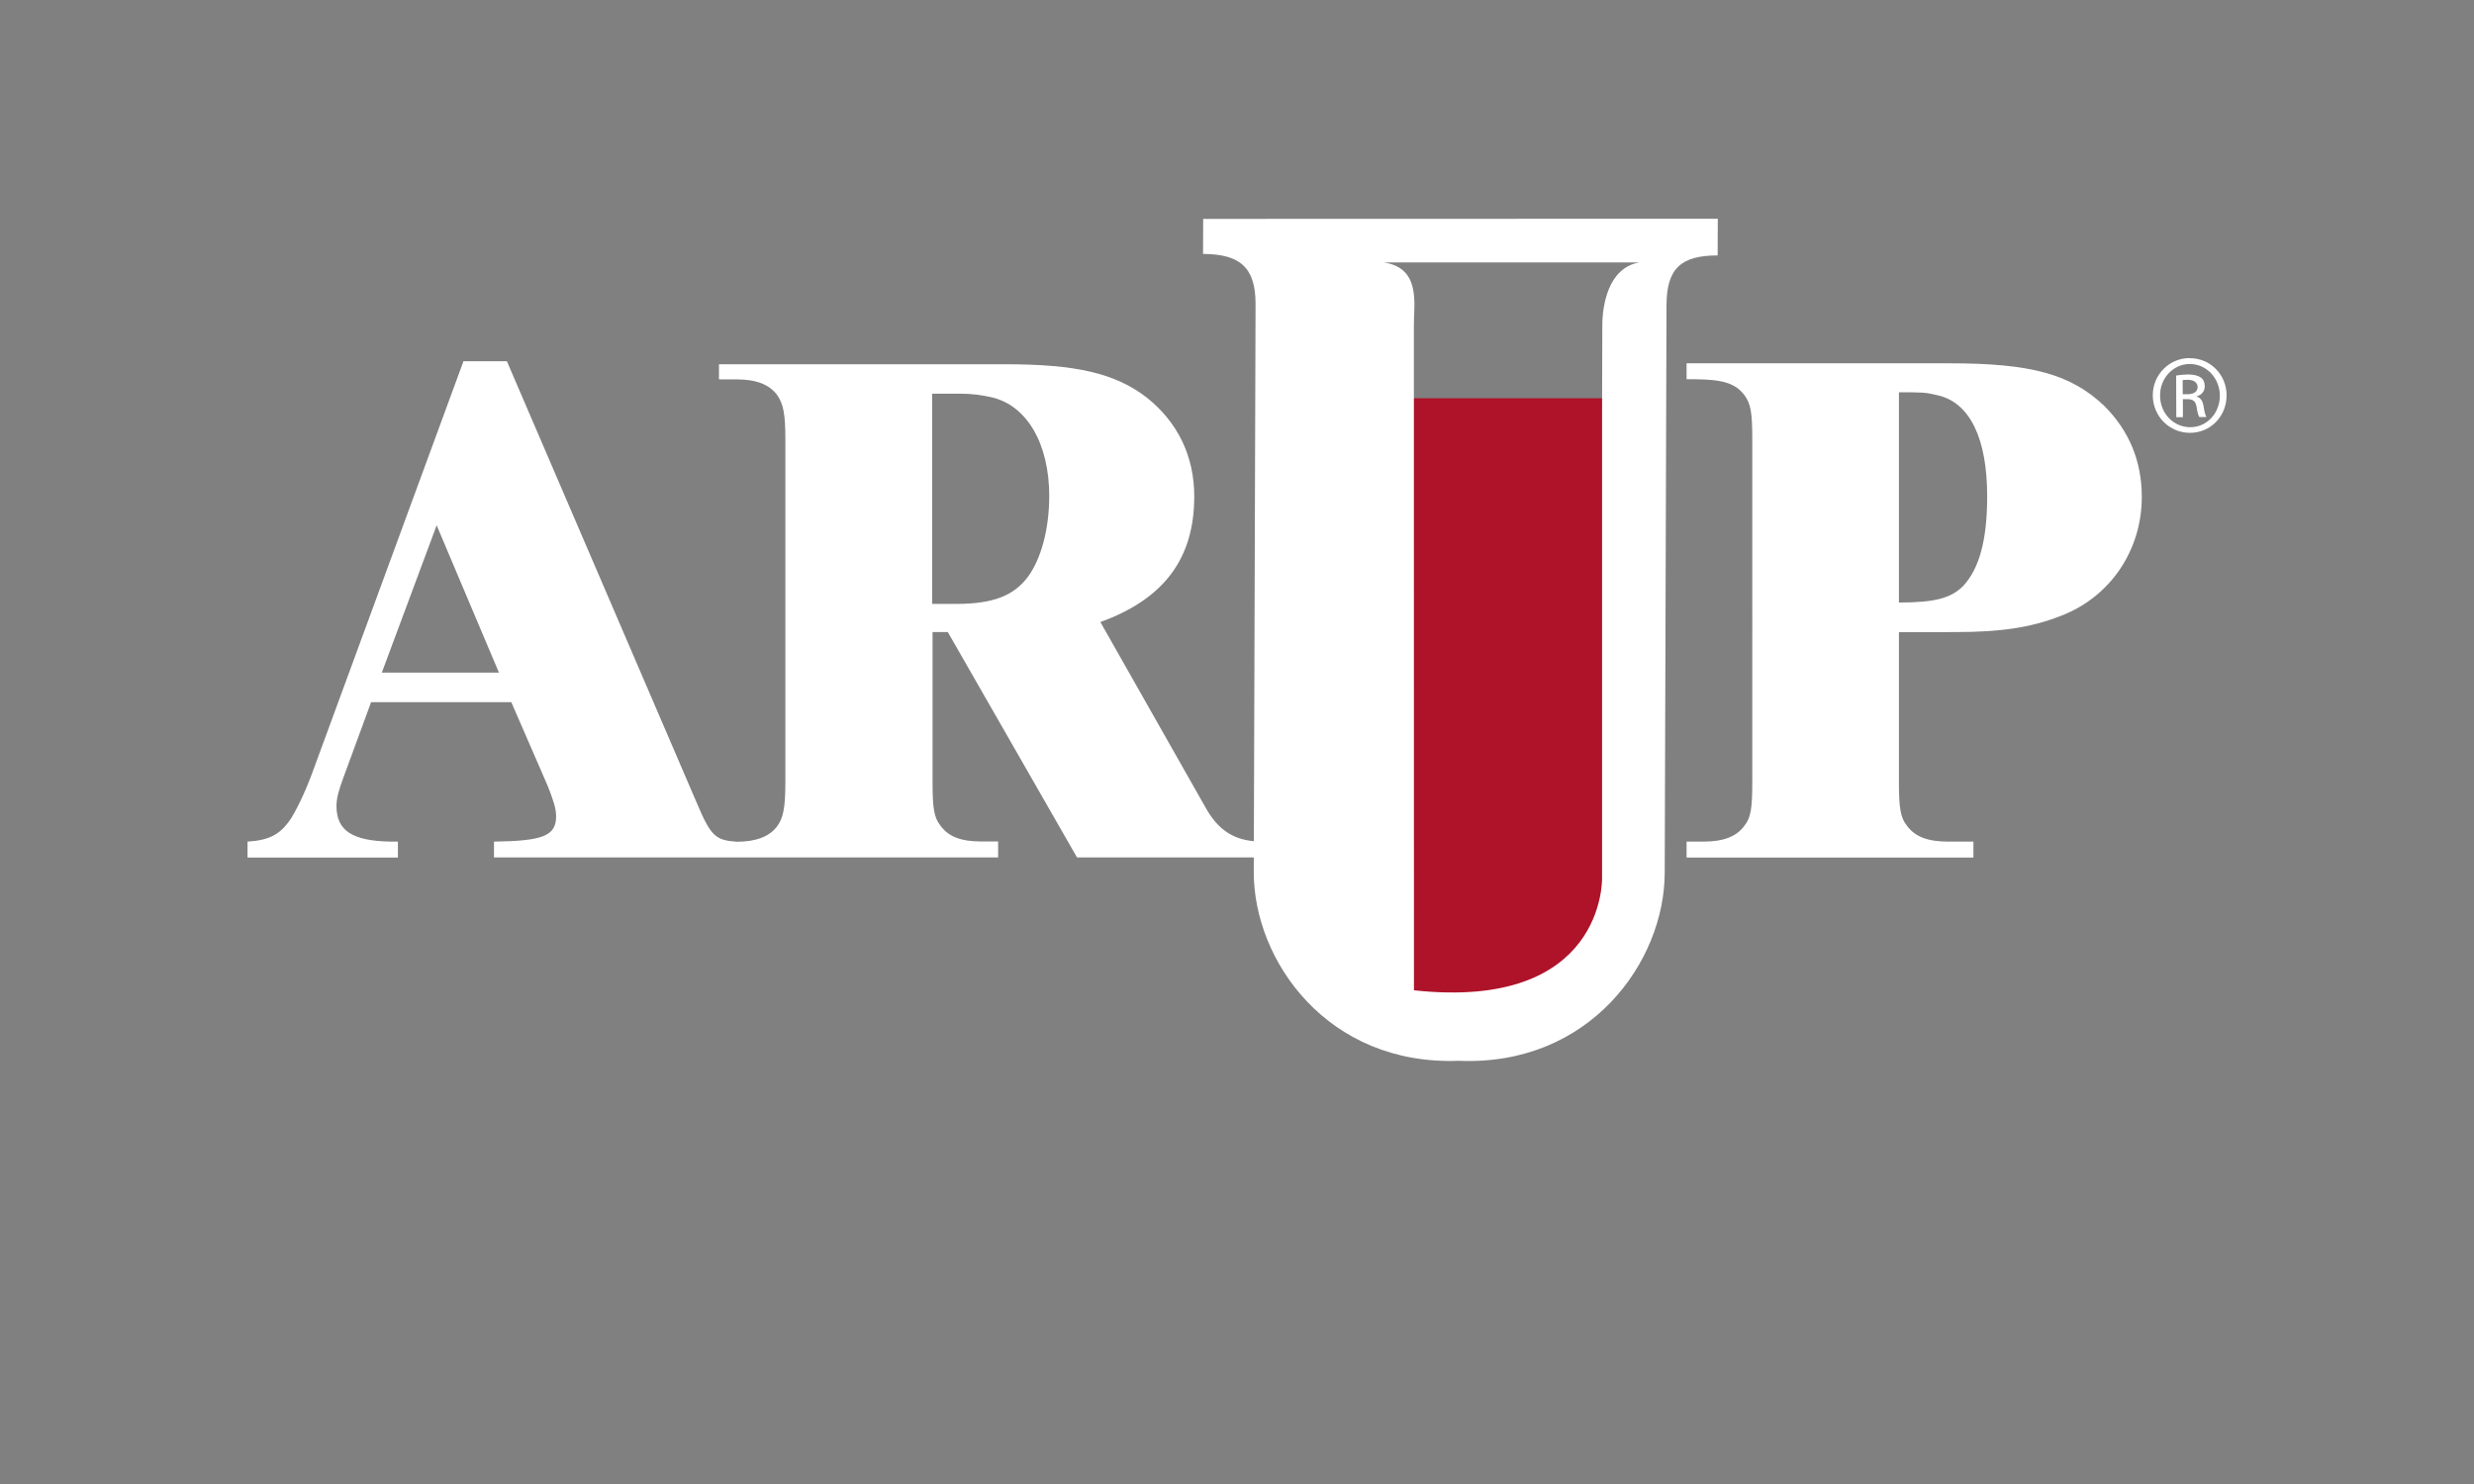 <?xml version="1.0" encoding="utf-8"?>
<!-- Generator: Adobe Illustrator 24.0.0, SVG Export Plug-In . SVG Version: 6.00 Build 0)  -->
<svg version="1.1" id="Layer_1" xmlns="http://www.w3.org/2000/svg" xmlns:xlink="http://www.w3.org/1999/xlink" x="0px" y="0px"
	 viewBox="0 0 180 108" style="enable-background:new 0 0 180 108;" xml:space="preserve">
<rect x="0" y="0" width="180" height="108" fill="#808080" stroke="none"/>
<style type="text/css">
	.st0{fill:#AE132A;}
	.st1{fill:#FFFFFF;}
</style>
<g>
	<path class="st0" d="M116.73,28.98H102.8l0.07,43.12v0.11l0.11,0.01c0.99,0.11,1.94,0.16,2.83,0.16c3.85,0,6.77-1,8.67-2.96
		c2.33-2.41,2.25-5.45,2.25-5.48L116.73,28.98z"/>
	<path class="st1" d="M87.54,15.93l-0.01,2.55c2.66,0.01,3.82,0.96,3.82,3.63l-0.13,41.33c-0.02,6.48,5.38,14.12,14.91,13.76
		c9.52,0.41,14.97-7.19,14.99-13.67l0.13-41.33c0.01-2.67,1.06-3.61,3.72-3.61l0.01-2.67L87.54,15.93z M119.27,19.1
		c-2.29,0.39-2.68,3.18-2.69,4.52l-0.02,6.38v33.92c0,0,0.24,9.66-13.69,8.15V23.57c0.01-1.53,0.48-4.08-2.19-4.47L119.27,19.1z"/>
	<path class="st1" d="M87.69,58.73l-7.63-13.46c4.63-1.68,6.83-4.62,6.83-9.14c0-2.95-1.21-5.41-3.46-7.2
		c-2.31-1.79-5.21-2.42-10.26-2.42l-20.86,0l0,1.1h1.26c1.47,0,2.41,0.37,2.99,1.16c0.42,0.63,0.58,1.31,0.58,3.16l0,25.02
		c0,1.84-0.16,2.58-0.58,3.16c-0.57,0.78-1.55,1.14-2.94,1.15c-1.57-0.11-1.9-0.4-2.93-2.84L36.88,26.29h-3.16L22.89,55.78
		c-0.58,1.63-1.15,2.84-1.68,3.73c-0.79,1.21-1.57,1.63-3.2,1.74l0,1.16l10.94,0l0-1.16l-0.52,0c-2.79-0.05-3.94-0.79-3.95-2.58
		c0-0.57,0.16-1.16,0.53-2.15l1.99-5.42h10.2l2.63,6.05c0.42,1.05,0.63,1.68,0.63,2.26c0,1.42-0.95,1.79-4.52,1.84v1.15h16.6l0,0
		l20.08,0l0-1.16l-1.2,0c-1.53,0-2.42-0.36-3-1.16c-0.47-0.58-0.57-1.31-0.57-3.15l0-10.93l1.11,0l9.4,16.4l13.25,0l0-1.16
		C89.84,61.19,88.64,60.46,87.69,58.73z M27.78,48.95l3.99-10.72l4.53,10.72L27.78,48.95z M74.81,41.95c-1.05,1.42-2.58,2-5.25,2
		h-1.74v-15.3l2.05,0c0.9,0,1.58,0.11,2.26,0.26c2.57,0.58,4.21,3.36,4.21,7.2C76.33,38.54,75.75,40.64,74.81,41.95z"/>
	<path class="st1" d="M138.16,46.01v10.93c0,1.84,0.11,2.58,0.58,3.15c0.58,0.8,1.52,1.16,3,1.16l1.84,0v1.16l-20.87,0l0-1.16
		l1.21,0c1.48,0,2.43-0.37,3-1.16c0.47-0.58,0.57-1.31,0.57-3.15V31.92c0-1.84-0.1-2.53-0.57-3.16c-0.64-0.84-1.53-1.16-3.69-1.16
		l-0.52,0v-1.16l19.14,0c5.94,0,8.82,0.79,11.25,3.1c1.79,1.79,2.73,3.99,2.73,6.63c0,3.89-2.31,7.31-5.94,8.67
		c-2.15,0.84-4.36,1.16-7.62,1.16L138.16,46.01z M138.16,43.85c2.63,0,3.79-0.32,4.68-1.21c1.16-1.26,1.74-3.31,1.74-6.52
		c0-4.2-1.25-6.84-3.63-7.36c-0.89-0.21-1-0.21-2.79-0.21L138.16,43.85z"/>
	<path class="st1" d="M159.33,26.07c1.48-0.01,2.67,1.2,2.67,2.7c0,1.53-1.17,2.73-2.67,2.73c-1.48,0-2.69-1.19-2.7-2.72
		c-0.01-1.51,1.2-2.72,2.68-2.72H159.33z M159.32,26.49c-1.2,0-2.17,1.03-2.16,2.3c0,1.29,0.98,2.3,2.19,2.3
		c1.21,0.01,2.16-1.02,2.16-2.3C161.5,27.51,160.53,26.49,159.32,26.49L159.32,26.49z M158.82,30.36l-0.48,0l-0.01-3.03
		c0.25-0.04,0.49-0.07,0.86-0.08c0.46,0,0.76,0.1,0.94,0.23c0.18,0.13,0.28,0.34,0.28,0.63c0,0.4-0.26,0.64-0.59,0.74v0.02
		c0.26,0.05,0.45,0.29,0.51,0.73c0.07,0.47,0.15,0.65,0.2,0.75l-0.51,0c-0.08-0.1-0.15-0.37-0.21-0.77
		c-0.07-0.39-0.27-0.53-0.65-0.53l-0.34,0L158.82,30.36z M158.81,28.69l0.35,0c0.4,0,0.73-0.15,0.73-0.52
		c0-0.27-0.19-0.53-0.74-0.53c-0.16,0-0.27,0.01-0.35,0.03L158.81,28.69z"/>
</g>
</svg>
